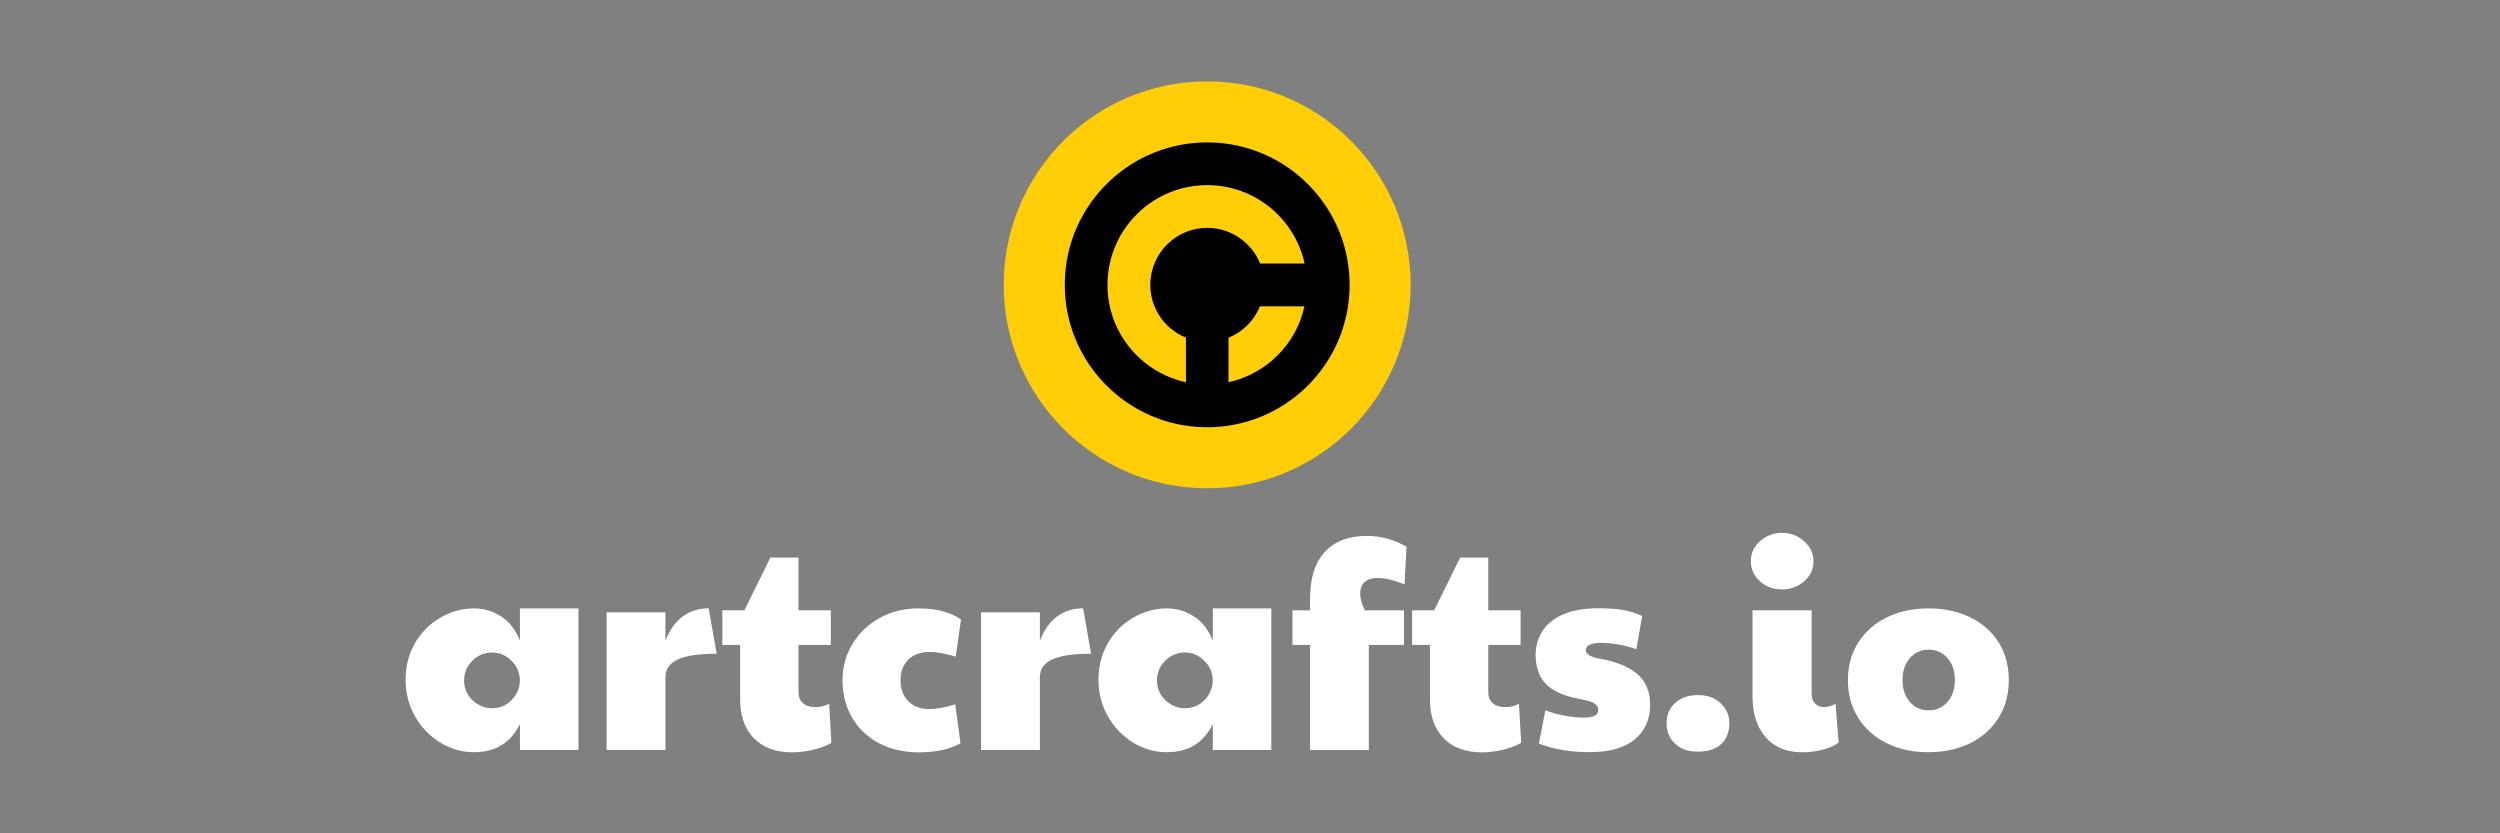 <?xml version="1.0" encoding="utf-8"?>
<!-- Generator: Adobe Illustrator 26.2.1, SVG Export Plug-In . SVG Version: 6.00 Build 0)  -->
<svg version="1.1" id="Layer_1" xmlns="http://www.w3.org/2000/svg" xmlns:xlink="http://www.w3.org/1999/xlink" x="0px" y="0px"
	 viewBox="0 0 3072 1024" style="enable-background:new 0 0 3072 1024;" xml:space="preserve">
<rect x="0" y="0" width="3072" height="1024" fill="#808080" stroke="none"/>
<style type="text/css">
	.st0{fill:#FFCE07;}
	.st1{fill:#FFFFFF;}
</style>
<circle class="st0" cx="1483.4" cy="350" r="250"/>
<path d="M1485.8,175c-96.7-1.3-176.1,76-177.4,172.6c-1.3,96.6,76,176.1,172.6,177.4s176.1-76,177.4-172.6
	C1659.7,255.8,1582.4,176.3,1485.8,175z M1360.9,348.3c0.9-67.6,56.6-121.7,124.2-120.8c58,0.8,106.1,41.9,118,96.3h-54.7
	c-10.2-25.3-34.9-43.3-63.9-43.8c-38.6-0.6-70.4,30.4-71,69c-0.4,29.8,17.8,55.4,43.8,65.9v54.8
	C1401.4,457.5,1360,407.5,1360.9,348.3z M1509.6,469.7V415c17.5-7.1,31.6-21.1,38.6-38.6h54.7
	C1592.9,422.9,1556.1,459.5,1509.6,469.7z"/>
<g>
	<path class="st1" d="M541,912.5c-12.9-7.9-23.2-18.6-31-32.2c-7.8-13.6-11.6-28.7-11.6-45.4c0-16.4,3.9-31.3,11.6-44.7
		c7.8-13.4,18.2-23.8,31.2-31.3s26.8-11.3,41.5-11.3c11.9,0,22.9,3.3,33.1,9.9c10.2,6.6,17.9,16.6,23.1,29.8v-39.7h71.9v174h-71.9
		v-31.9c-11.4,23.1-30.1,34.6-56.2,34.6C567.8,924.4,553.9,920.4,541,912.5z M628.4,860.5c6.5-6.5,10-14.2,10.4-23.1v-2.7
		c-0.5-9.1-4.1-16.9-10.8-23.3c-6.7-6.4-14.4-9.6-23.1-9.6c-9.6,0-17.8,3.4-24.5,10.1c-6.7,6.7-10.1,14.8-10.1,24.2
		c0,9.6,3.4,17.7,10.3,24.3c6.9,6.6,15,9.9,24.3,9.9C614.1,870.2,621.9,867,628.4,860.5z"/>
	<path class="st1" d="M745.4,752.4h72.3v34.9c5.3-13.5,12.4-23.5,21.4-30s19.6-9.8,31.7-9.8l9.9,55.8c-21.7,0-37.6,2.3-47.8,7
		s-15.2,12-15.2,22.1v89.1h-72.3L745.4,752.4L745.4,752.4z"/>
	<path class="st1" d="M926.3,907.1c-11.2-11.5-16.8-27.5-16.8-47.8v-66.8h-21.9V750h27.1l31.9-64.8h34.6V750h39.7v42.5h-39.7v58.2
		c0,5.7,1.8,10.2,5.5,13.4s8.8,4.8,15.4,4.8c6.2,0,11.8-1.4,16.8-4.1l2.7,48c-5.7,3.4-13.1,6.2-22.1,8.4s-17.8,3.3-26.2,3.3
		C953.1,924.4,937.5,918.6,926.3,907.1z"/>
	<path class="st1" d="M1080,913.2c-14-7.4-25-17.9-32.9-31.3c-7.9-13.5-11.8-28.8-11.8-45.9c0-16.4,4.1-31.4,12.3-44.9
		c8.2-13.5,19.4-24.1,33.6-31.9c14.2-7.8,29.9-11.6,47.3-11.6c22.2,0,39.6,4.6,52.4,13.7l-6.5,45.6c-13-3.9-23.8-5.8-32.2-5.8
		c-11,0-19.6,3.1-26,9.4c-6.4,6.3-9.6,14.8-9.6,25.5s3.2,19.3,9.6,25.7s14.8,9.6,25.4,9.6c9.1,0,19.9-1.9,32.2-5.8l6.5,48
		c-7.8,3.9-15.6,6.7-23.6,8.4s-17.4,2.6-28.1,2.6C1110.2,924.4,1094,920.7,1080,913.2z"/>
	<path class="st1" d="M1205.5,752.4h72.3v34.9c5.3-13.5,12.4-23.5,21.4-30s19.6-9.8,31.7-9.8l9.9,55.8c-21.7,0-37.6,2.3-47.8,7
		c-10.2,4.7-15.2,12-15.2,22.1v89.1h-72.3V752.4z"/>
	<path class="st1" d="M1392.4,912.5c-12.9-7.9-23.2-18.6-31-32.2c-7.8-13.6-11.6-28.7-11.6-45.4c0-16.4,3.9-31.3,11.6-44.7
		c7.8-13.4,18.2-23.8,31.2-31.3s26.8-11.3,41.5-11.3c11.9,0,22.9,3.3,33.1,9.9c10.2,6.6,17.9,16.6,23.1,29.8v-39.7h71.9v174h-71.9
		v-31.9c-11.4,23.1-30.1,34.6-56.2,34.6C1419.2,924.4,1405.3,920.4,1392.4,912.5z M1479.8,860.5c6.5-6.5,10-14.2,10.4-23.1v-2.7
		c-0.5-9.1-4.1-16.9-10.8-23.3c-6.7-6.4-14.4-9.6-23.1-9.6c-9.6,0-17.8,3.4-24.5,10.1c-6.7,6.7-10.1,14.8-10.1,24.2
		c0,9.6,3.4,17.7,10.3,24.3s15,9.9,24.3,9.9C1465.4,870.2,1473.2,867,1479.8,860.5z"/>
	<path class="st1" d="M1609.8,792.5h-21.6V750h21.6v-14.4c0-25.4,6.1-44.5,18.3-57.6c12.2-13,29.3-19.5,51.2-19.5
		c17.6,0,33.9,4.5,49,13.4l-2.4,46.2c-13.2-5.3-24.3-7.9-33.2-7.9c-6.9,0-12.1,1.7-15.8,5c-3.7,3.3-5.5,8.1-5.5,14.2
		c0,5.9,1.9,12.8,5.8,20.6h48v42.5H1682v129.2h-72.3L1609.8,792.5L1609.8,792.5z"/>
	<path class="st1" d="M1773.9,907.1c-11.2-11.5-16.8-27.5-16.8-47.8v-66.8h-21.9V750h27.1l31.9-64.8h34.6V750h39.7v42.5h-39.7v58.2
		c0,5.7,1.8,10.2,5.5,13.4s8.8,4.8,15.4,4.8c6.2,0,11.8-1.4,16.8-4.1l2.7,48c-5.7,3.4-13.1,6.2-22.1,8.4s-17.8,3.3-26.2,3.3
		C1800.7,924.4,1785.1,918.6,1773.9,907.1z"/>
	<path class="st1" d="M1891,913.7l7.9-40.8c16.4,5.9,32.4,8.9,48,8.9c11.4,0,17.1-3.2,17.1-9.6c0-3.2-1.7-5.8-5-7.9
		c-3.3-2.1-9.5-3.9-18.7-5.5c-19-3.7-32.6-9.8-40.9-18.5s-12.5-21-12.5-37c0.9-18,8.1-31.9,21.6-41.5s31.9-14.4,55.2-14.4
		c11.9,0,22.1,0.7,30.7,2.2s16.4,3.9,23.5,7.4l-7.2,40.8c-6.6-2.5-13.9-4.5-21.8-5.8s-14.4-2.1-19.7-2.1c-7.8,0-13.1,0.8-16.1,2.4
		c-3,1.6-4.5,3.8-4.5,6.5c0,5,5.7,8.6,17.1,10.6c20.8,3.7,36.3,10.1,46.6,19.2c10.3,9.1,15.4,21.6,15.4,37.3c0,18-6.3,32.3-19,42.7
		s-30.9,15.6-54.6,15.6C1930.1,924.4,1909.1,920.8,1891,913.7z"/>
	<path class="st1" d="M2058.2,913.7c-6.9-6.6-10.3-15-10.3-25c0-10.3,3.5-18.6,10.6-25s16.4-9.6,28.1-9.6c11.4,0,20.7,3.4,27.8,10.1
		c7.1,6.7,10.6,14.9,10.6,24.5c0,10.7-3.3,19.2-9.9,25.5c-6.6,6.3-16.1,9.4-28.4,9.4C2074.5,923.7,2065.1,920.4,2058.2,913.7z"/>
	<path class="st1" d="M2162.5,714.2c-7.4-6.7-11.1-15-11.1-24.8s3.9-18,11.6-24.7c7.8-6.6,16.7-9.9,26.7-9.9
		c10.5,0,19.6,3.4,27.2,10.3c7.6,6.9,11.5,15,11.5,24.3c0,10.1-3.9,18.4-11.6,25c-7.8,6.6-16.8,9.9-27.1,9.9
		C2179,724.3,2170,720.9,2162.5,714.2z M2169.6,905.9c-10.7-12.3-16.1-29.1-16.1-50.4V750h72.6v102.4c0,5.3,1.4,9.3,4.3,12.2
		c2.9,2.9,6.6,4.3,11.1,4.3c4.6,0,9.2-1.4,14-4.1l3.8,47.6c-5,3.9-11.6,6.9-19.7,8.9c-8.1,2.1-16.5,3.1-25.2,3.1
		C2195.3,924.4,2180.3,918.2,2169.6,905.9z"/>
	<path class="st1" d="M2318.1,913.1c-15-7.5-26.6-18-34.9-31.3c-8.3-13.4-12.5-28.7-12.5-46.1c0-17.4,4.2-32.7,12.7-46.1
		c8.4-13.4,20.2-23.7,35.1-31c15-7.3,32-11,51.2-11c19.4,0,36.6,3.7,51.6,11.1c15,7.4,26.6,17.8,34.8,31s12.3,28.6,12.3,45.9
		c0,17.6-4.2,33.1-12.5,46.4c-8.3,13.4-20,23.8-34.9,31.2c-15,7.4-32.2,11.1-51.6,11.1C2350.1,924.4,2333,920.6,2318.1,913.1z
		 M2393.1,862.5c6-7,9.1-15.9,9.1-26.9s-3-19.9-9.1-26.9s-13.8-10.4-23.1-10.4c-9.4,0-17.1,3.5-23.1,10.4c-6.1,7-9.1,15.9-9.1,26.9
		s3,19.9,9.1,26.9c6,7,13.8,10.4,23.1,10.4C2379.3,873,2387,869.5,2393.1,862.5z"/>
</g>
</svg>
